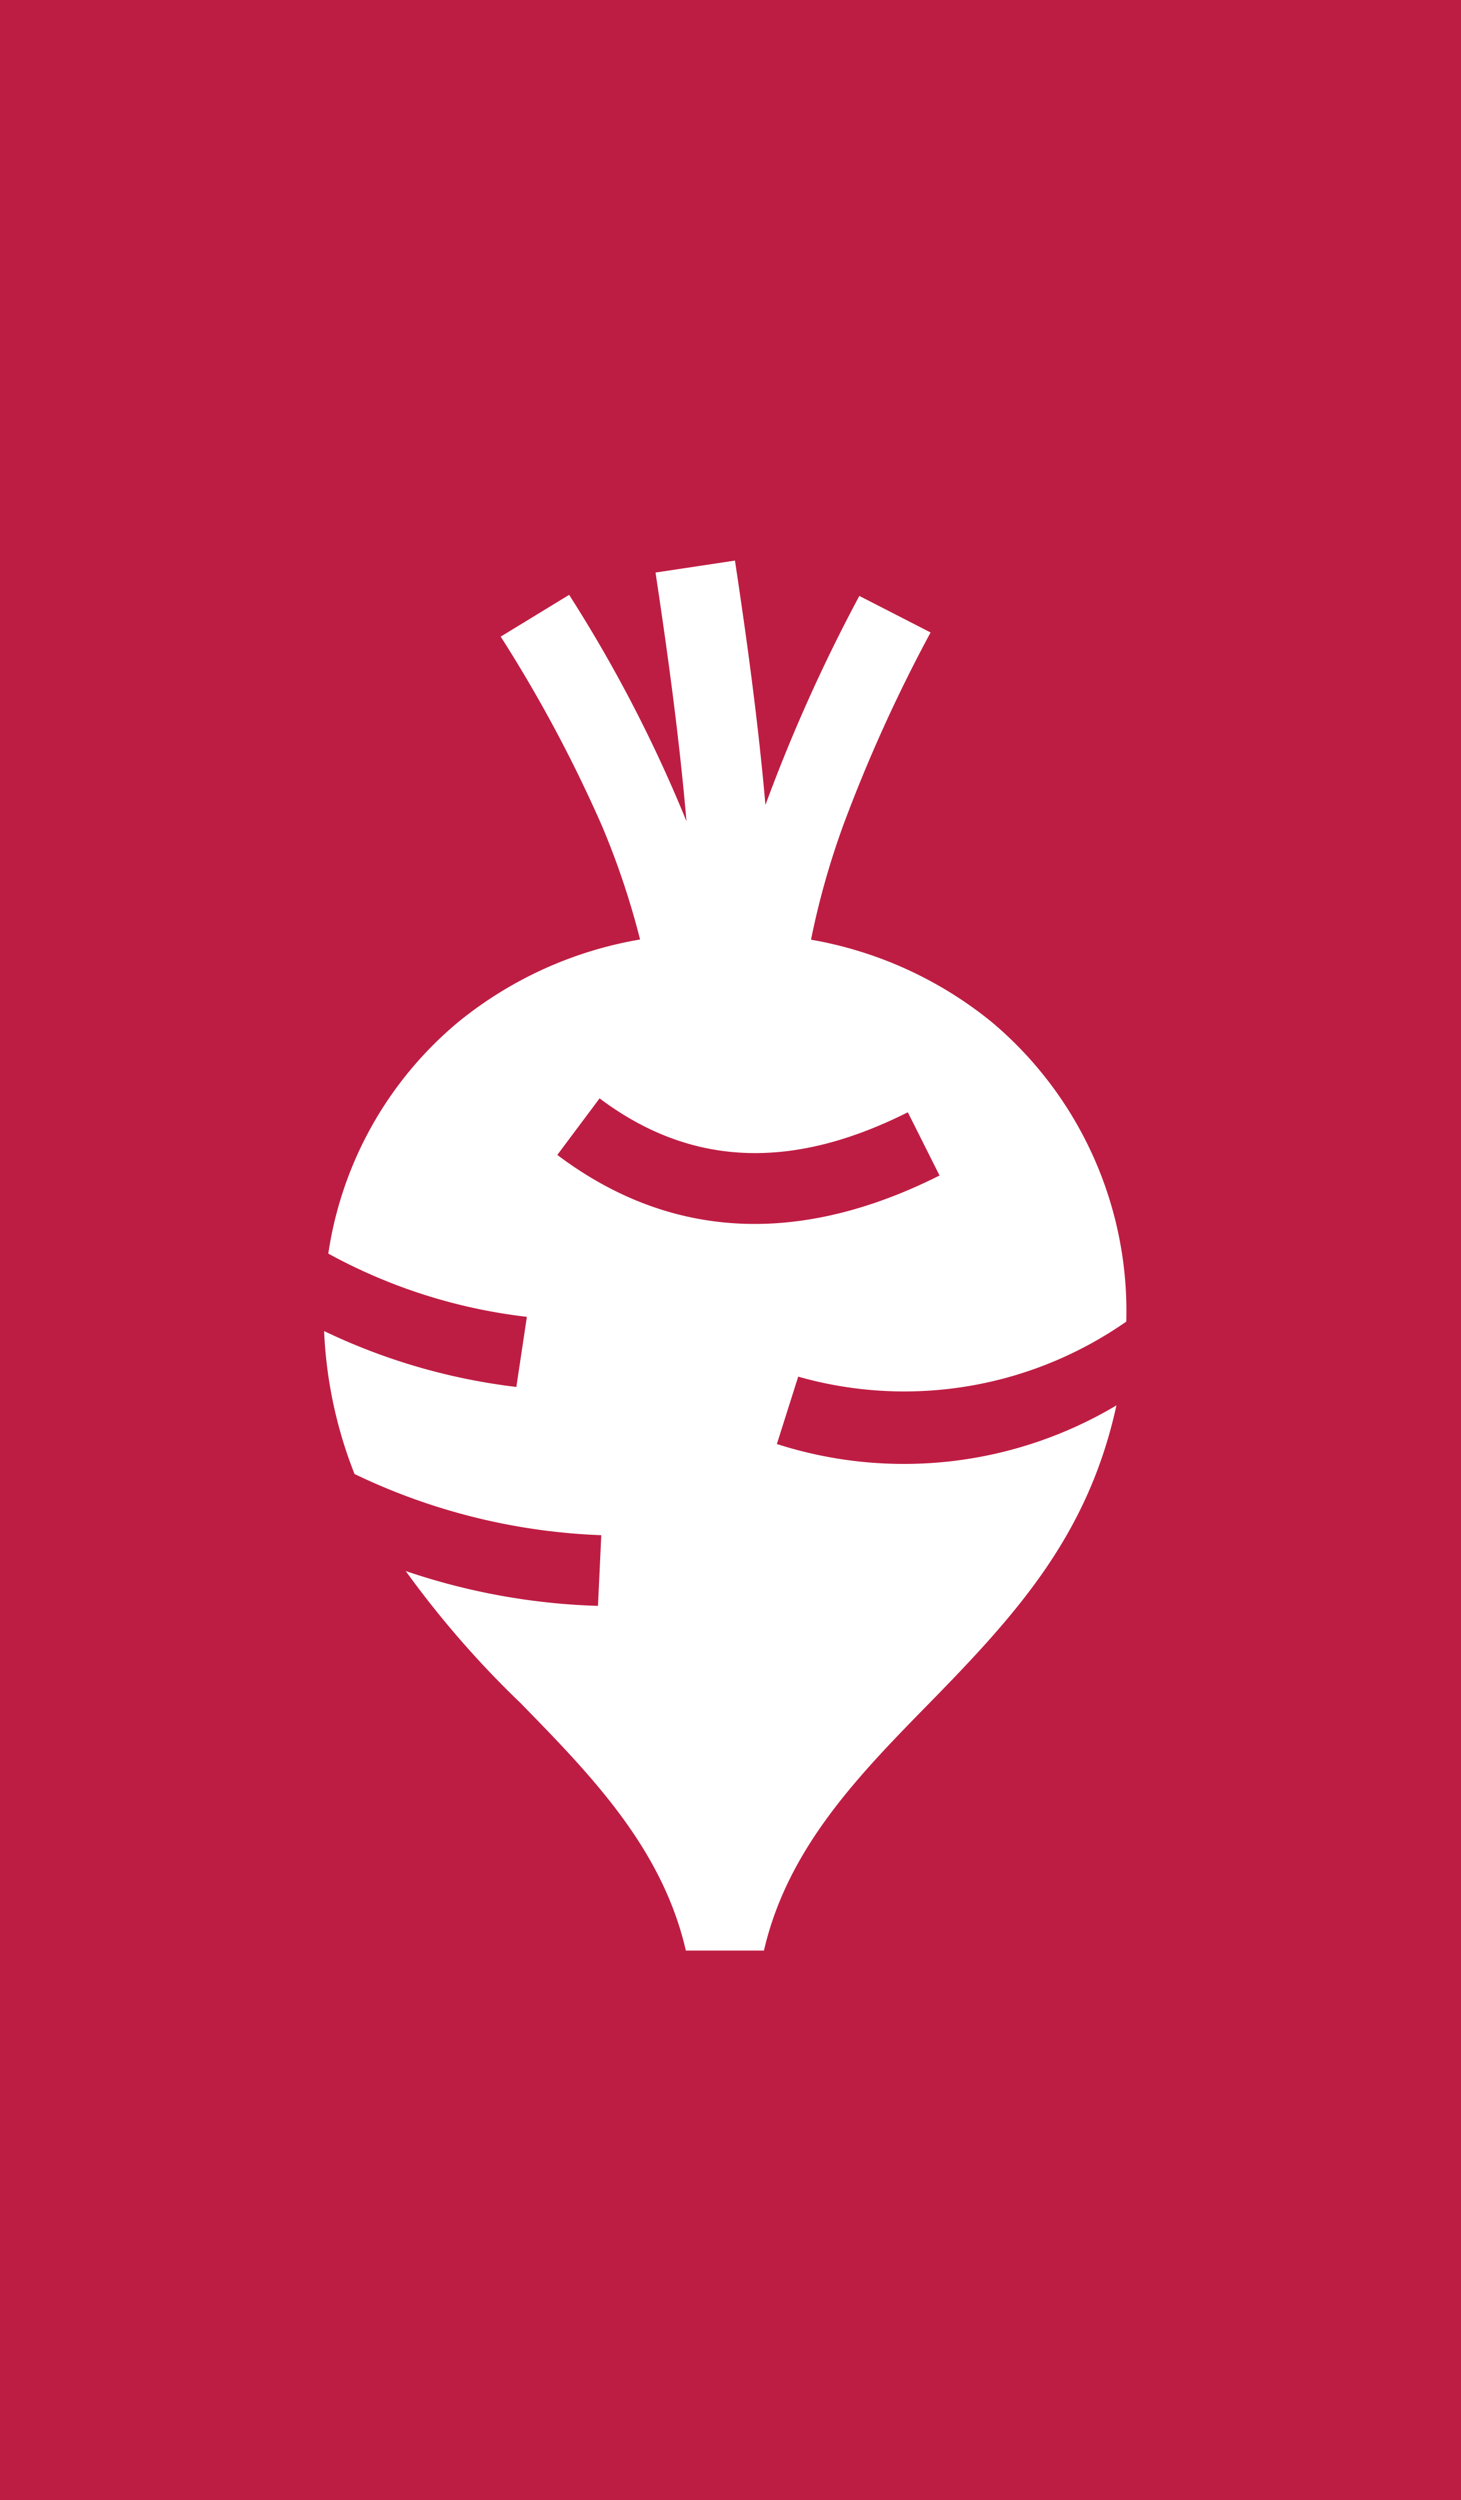 <svg xmlns="http://www.w3.org/2000/svg" width="38" height="65" viewBox="0 0 38 65"><defs><style>.a{fill:#be1d43;}.b{fill:#fff;fill-rule:evenodd;}</style></defs><g transform="translate(-1305 -600)"><rect class="a" width="38" height="65" transform="translate(1305 600)"/><g transform="translate(1313.423 614.574)"><path class="b" d="M26.573,15.987c-3.4,1.708-6.816,1.817-9.942-.535l1.1-1.471c2.555,1.922,5.252,1.75,8.017.362Zm-6.6,20.15h2.033c.615-2.669,2.473-4.565,4.3-6.43,2.3-2.348,4.133-4.381,4.868-7.744a10.8,10.8,0,0,1-8.832,1.005l.555-1.752a10.084,10.084,0,0,0,8.533-1.431,9.819,9.819,0,0,0-3.488-7.778,10.211,10.211,0,0,0-4.712-2.151,20.579,20.579,0,0,1,.848-3,39.657,39.657,0,0,1,2.262-4.987L24.487.919a42.775,42.775,0,0,0-2.442,5.434c-.188-2.139-.473-4.232-.793-6.353L19.186.311c.325,2.158.617,4.289.805,6.466A36.4,36.4,0,0,0,16.939.891l-1.78,1.086A35.918,35.918,0,0,1,17.8,6.914a20.552,20.552,0,0,1,.984,2.937,10.193,10.193,0,0,0-4.741,2.156,9.676,9.676,0,0,0-3.368,6.01,14.1,14.1,0,0,0,5.165,1.644l-.274,1.823a15.872,15.872,0,0,1-5-1.453,11.418,11.418,0,0,0,.791,3.716,16.153,16.153,0,0,0,6.418,1.591l-.086,1.838a17.079,17.079,0,0,1-5-.906,25.2,25.2,0,0,0,2.992,3.438C17.5,31.572,19.361,33.469,19.975,36.137Z" transform="translate(-10.559 0)"/></g></g></svg>